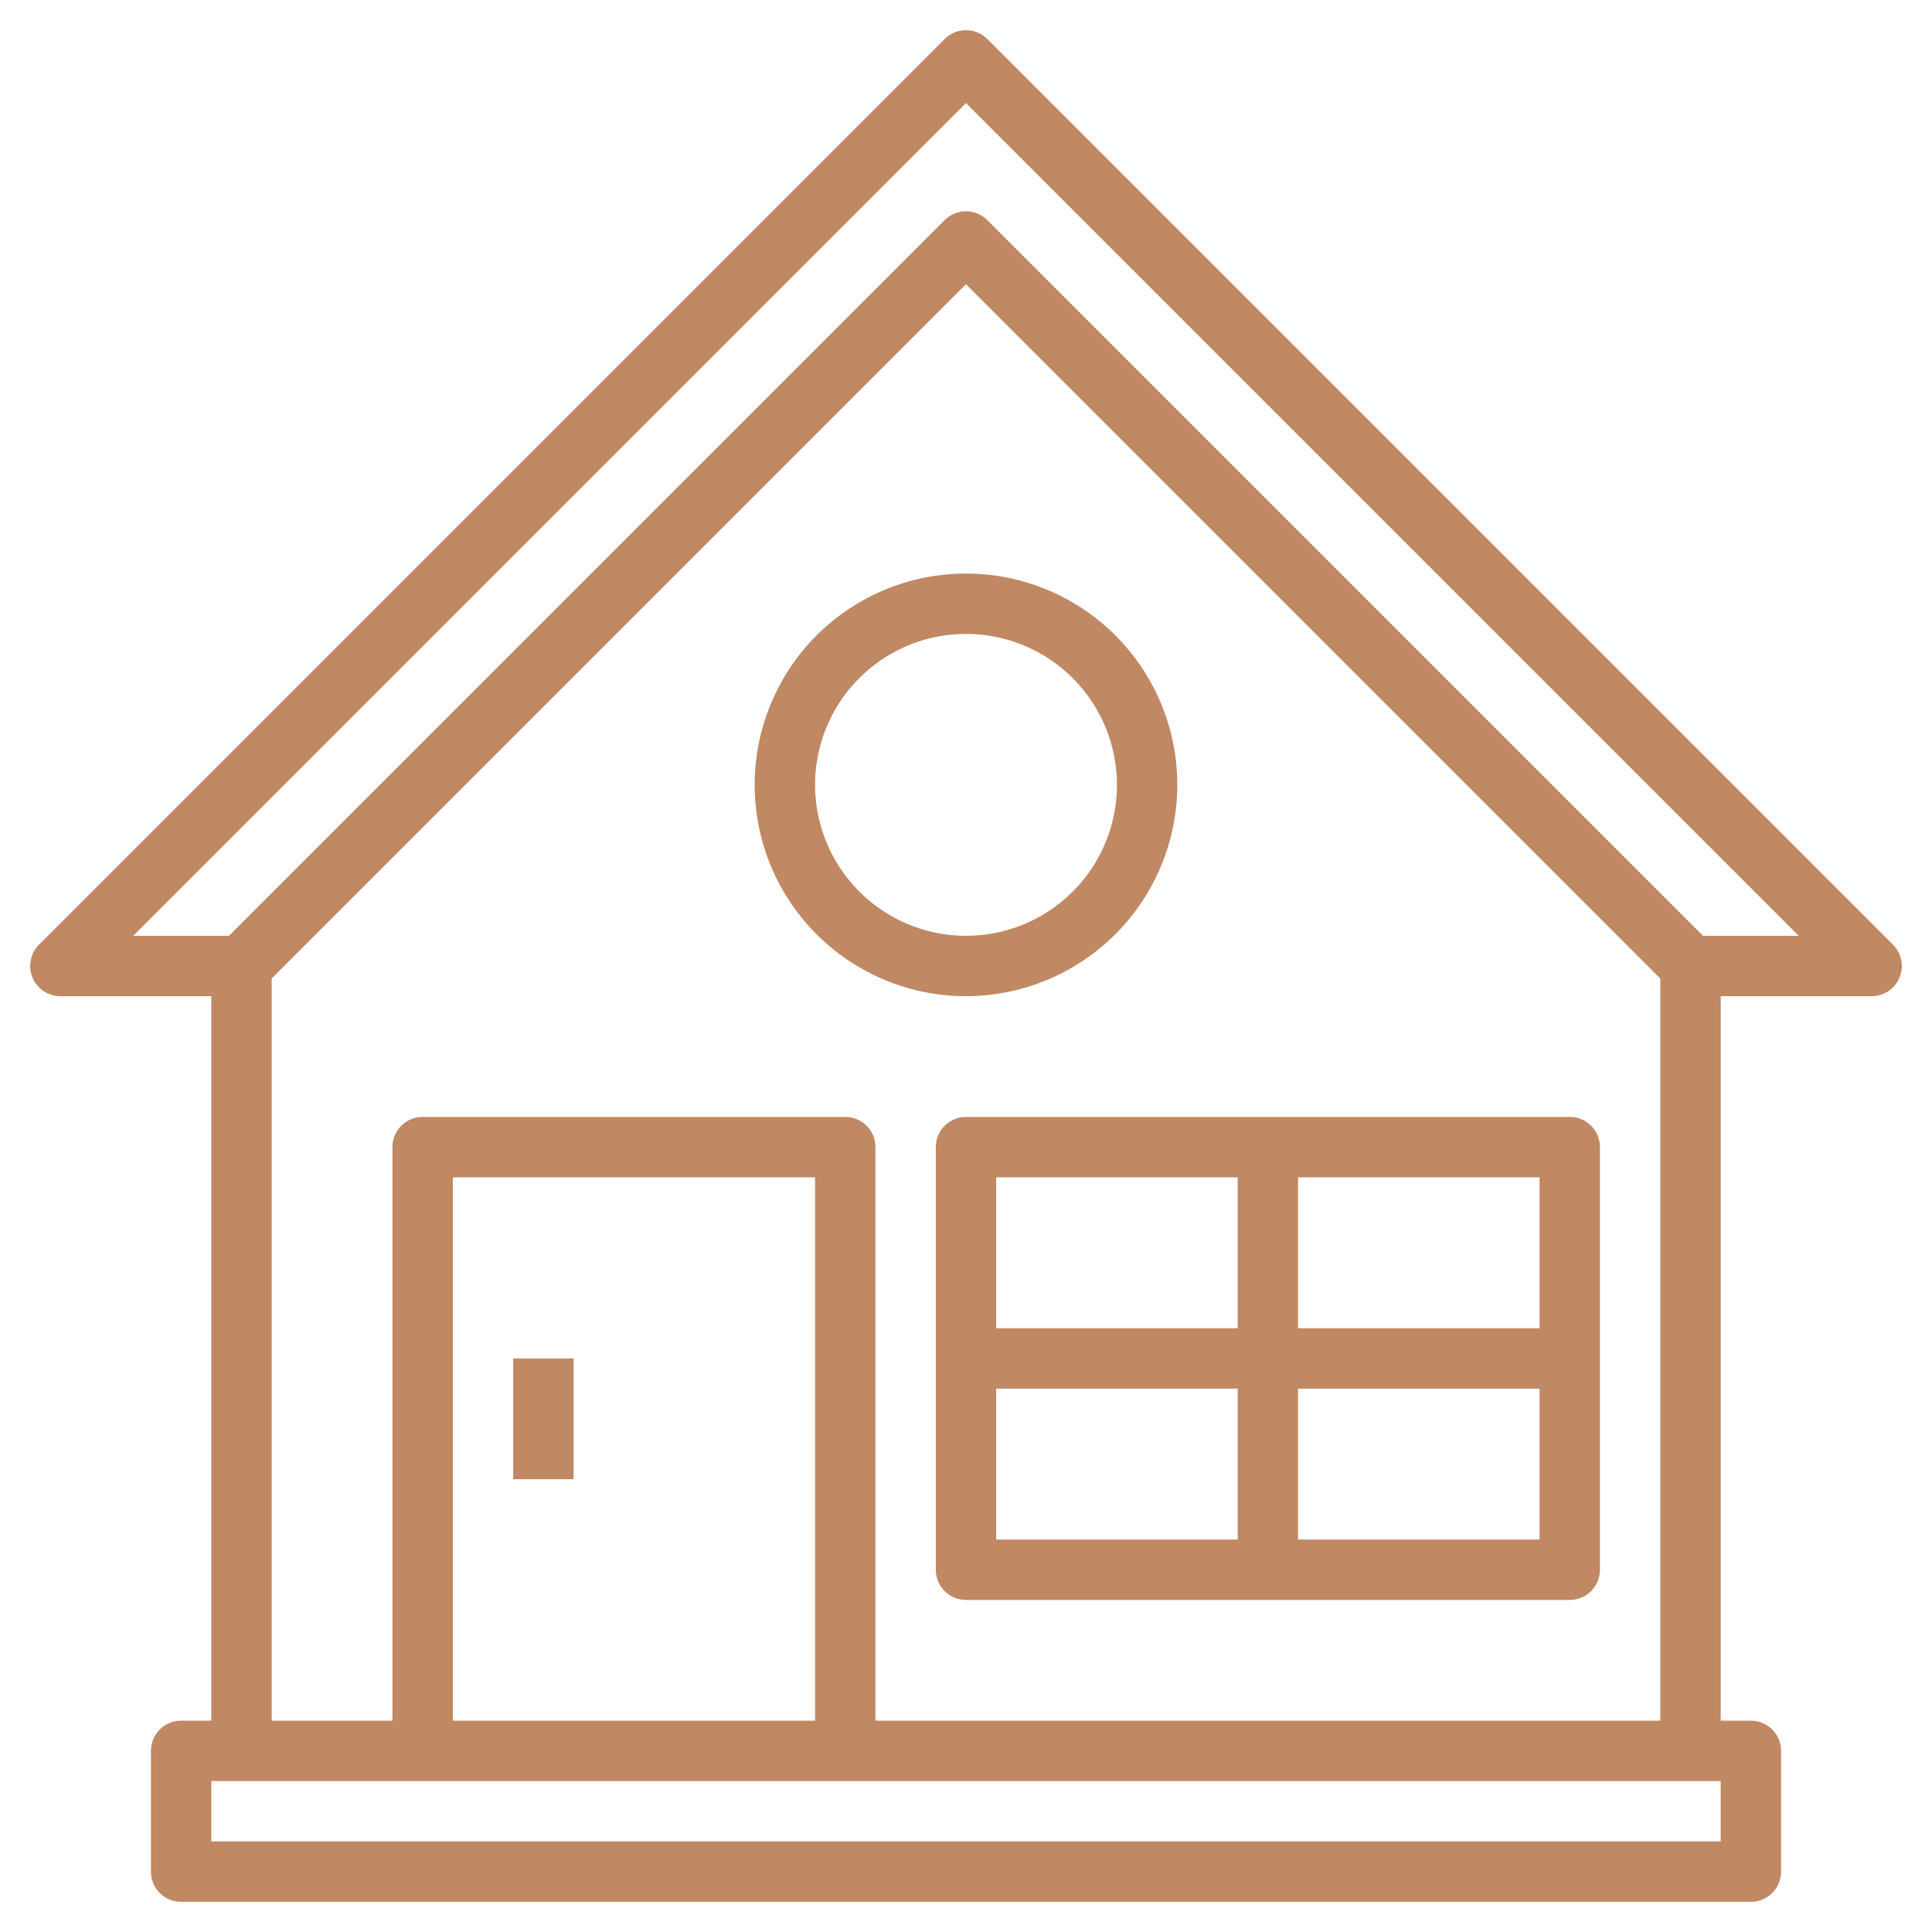 <?xml version="1.0"?>
<svg xmlns="http://www.w3.org/2000/svg" xmlns:xlink="http://www.w3.org/1999/xlink" xmlns:svgjs="http://svgjs.com/svgjs" version="1.1" width="512" height="512" x="0" y="0" viewBox="0 0 64 64" style="enable-background:new 0 0 512 512" xml:space="preserve" class=""><g><path xmlns="http://www.w3.org/2000/svg" d="M62.707,31.293l-30-30a1,1,0,0,0-1.414,0l-30,30A1,1,0,0,0,2,33H7V57H6a1,1,0,0,0-1,1v4a1,1,0,0,0,1,1H58a1,1,0,0,0,1-1V58a1,1,0,0,0-1-1H57V33h5a1,1,0,0,0,.707-1.707ZM57,61H7V59H57ZM27,57H15V39H27Zm2,0V38a1,1,0,0,0-1-1H14a1,1,0,0,0-1,1V57H9V32.414l23-23,23,23V57ZM56.414,31,32.707,7.293a1,1,0,0,0-1.414,0L7.586,31H4.414L32,3.414,59.586,31Z" fill="#c08863" data-original="#000000" style=""/><path xmlns="http://www.w3.org/2000/svg" d="M39,26a7,7,0,1,0-7,7A7.008,7.008,0,0,0,39,26ZM27,26a5,5,0,1,1,5,5A5.006,5.006,0,0,1,27,26Z" fill="#c08863" data-original="#000000" style=""/><path xmlns="http://www.w3.org/2000/svg" d="M52,37H32a1,1,0,0,0-1,1V52a1,1,0,0,0,1,1H52a1,1,0,0,0,1-1V38A1,1,0,0,0,52,37Zm-1,7H43V39h8ZM41,39v5H33V39Zm-8,7h8v5H33Zm10,5V46h8v5Z" fill="#c08863" data-original="#000000" style=""/><rect xmlns="http://www.w3.org/2000/svg" x="17" y="45" width="2" height="4" fill="#c08863" data-original="#000000" style=""/></g></svg>
